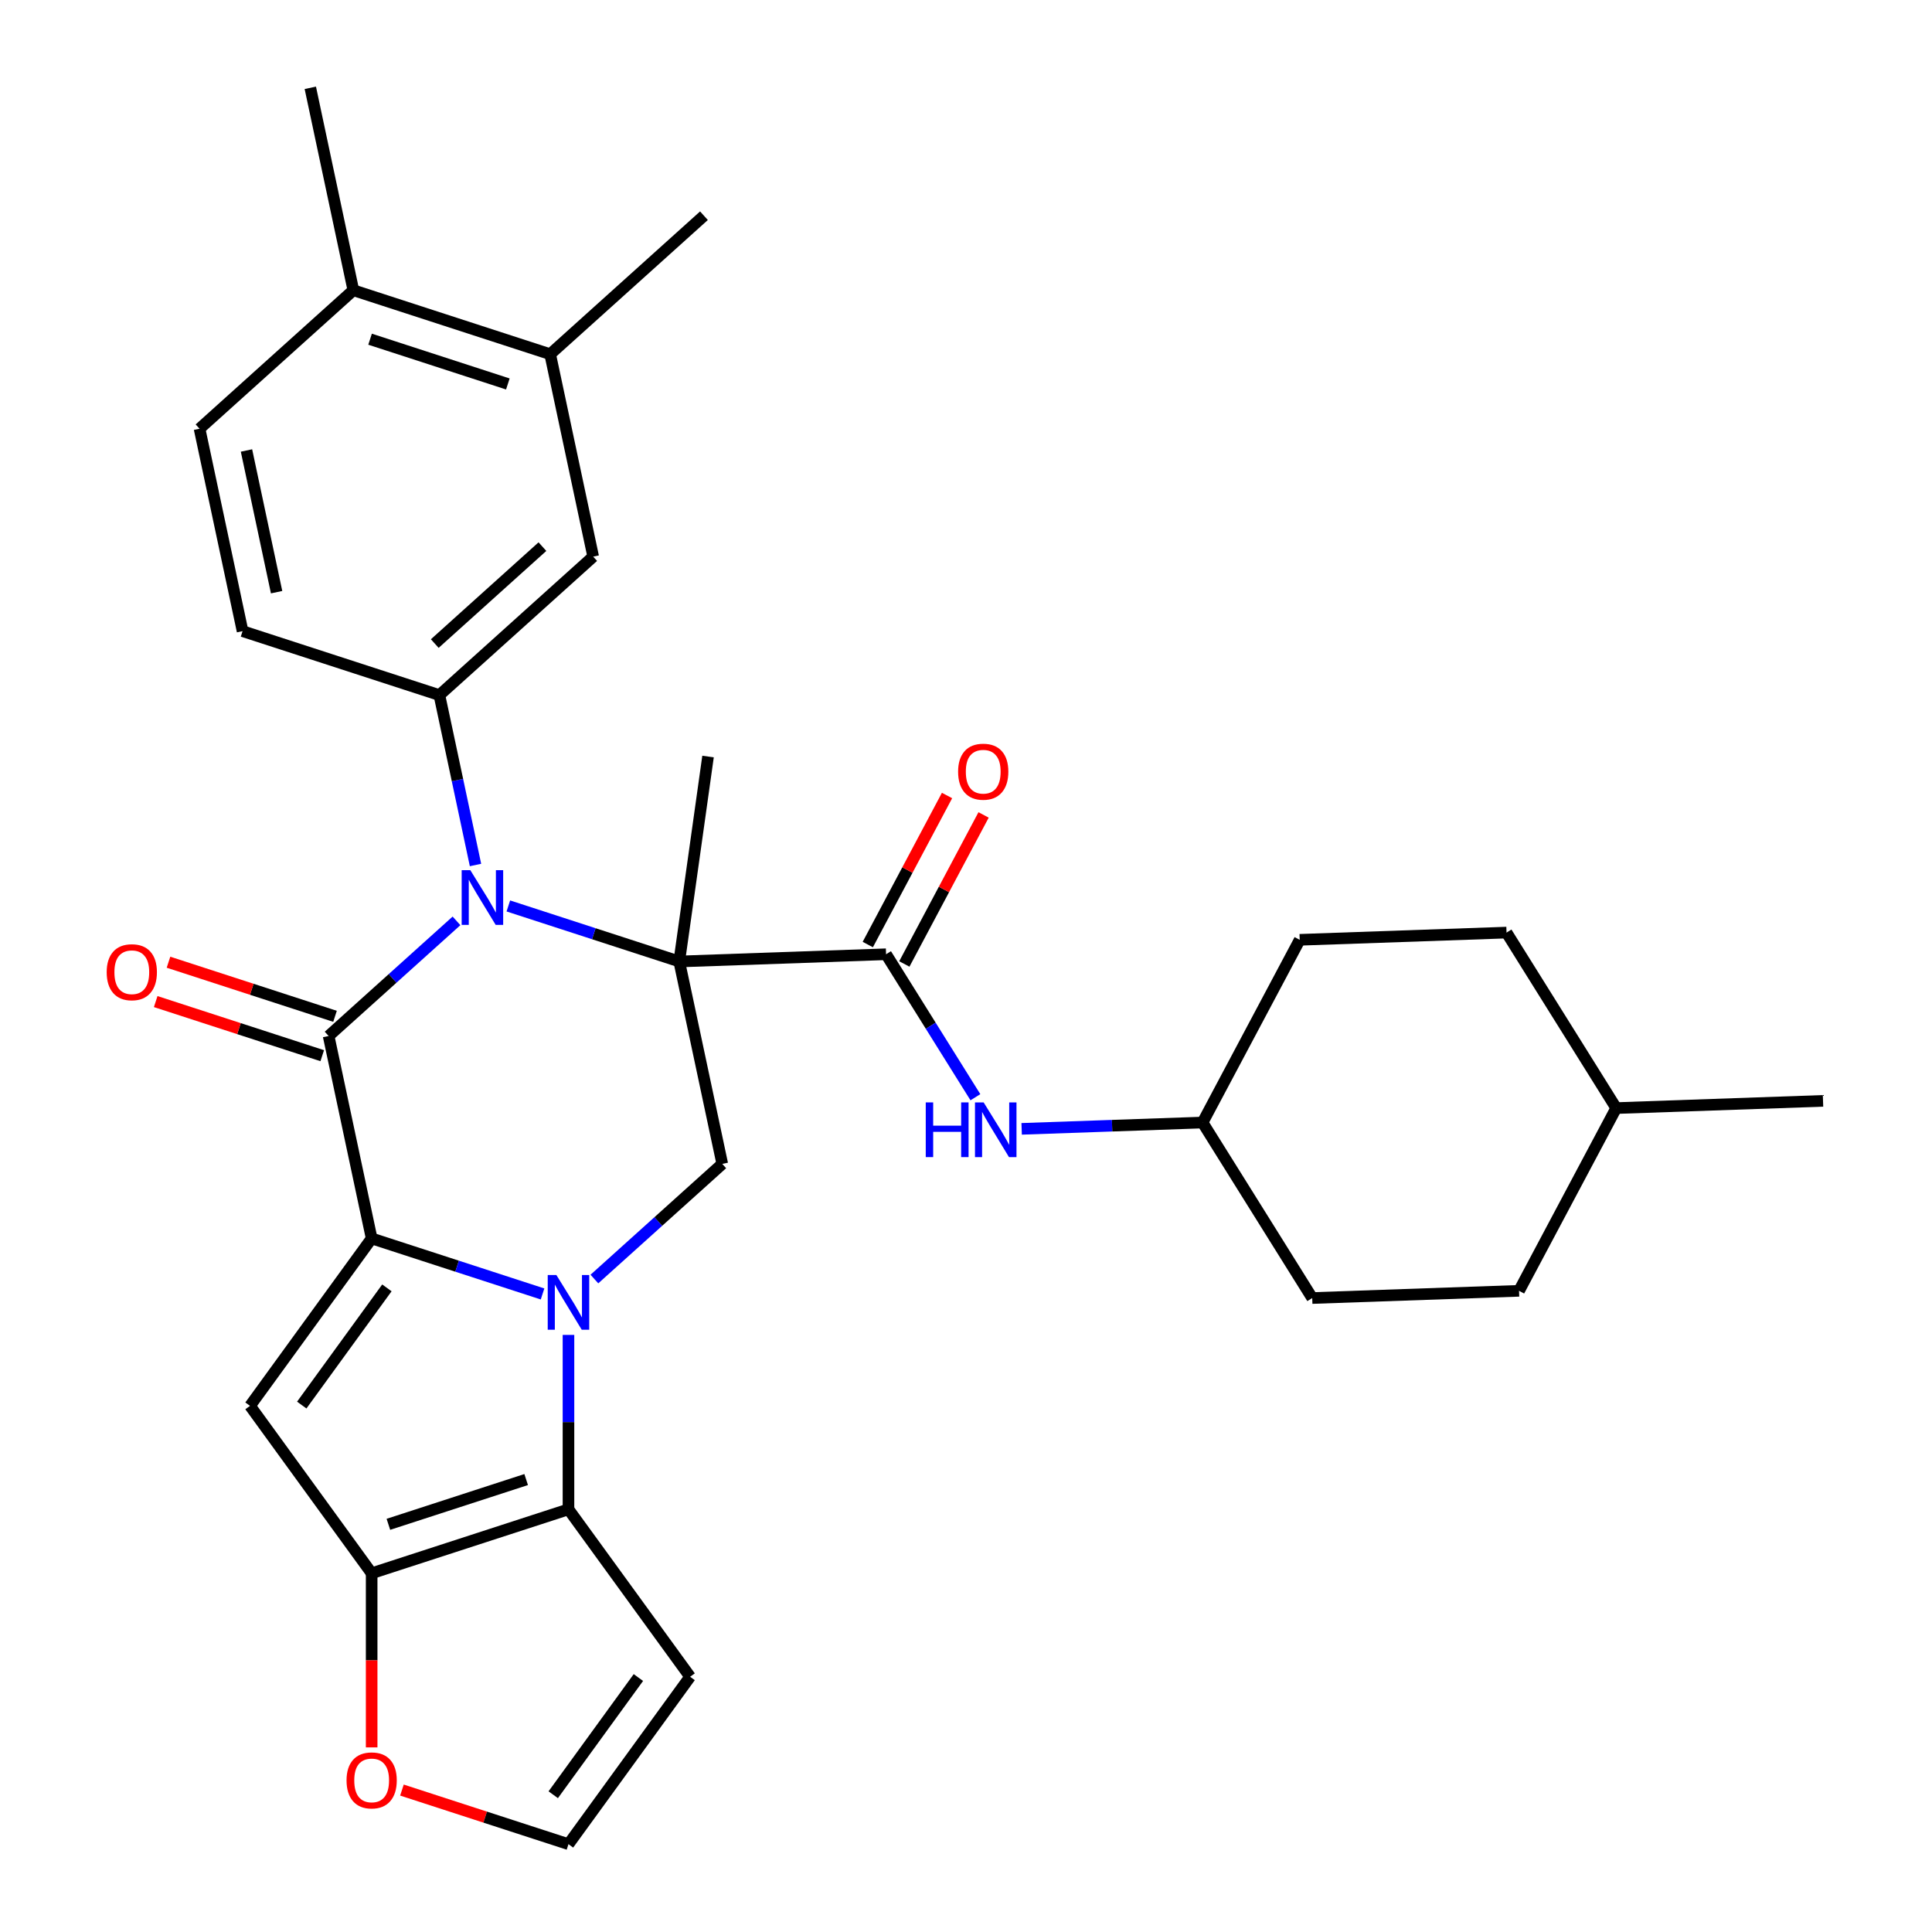 <?xml version='1.0' encoding='iso-8859-1'?>
<svg version='1.1' baseProfile='full'
              xmlns='http://www.w3.org/2000/svg'
                      xmlns:rdkit='http://www.rdkit.org/xml'
                      xmlns:xlink='http://www.w3.org/1999/xlink'
                  xml:space='preserve'
width='1000px' height='1000px' viewBox='0 0 1000 1000'>
<!-- END OF HEADER -->
<rect style='opacity:1.0;fill:#FFFFFF;stroke:none' width='1000' height='1000' x='0' y='0'> </rect>
<path class='bond-2' d='M 351.575,497.659 L 307.346,483.289' style='fill:none;fill-rule:evenodd;stroke:#000000;stroke-width:6px;stroke-linecap:butt;stroke-linejoin:miter;stroke-opacity:1' />
<path class='bond-2' d='M 307.346,483.289 L 263.118,468.918' style='fill:none;fill-rule:evenodd;stroke:#0000FF;stroke-width:6px;stroke-linecap:butt;stroke-linejoin:miter;stroke-opacity:1' />
<path class='bond-7' d='M 351.575,497.659 L 458.626,493.921' style='fill:none;fill-rule:evenodd;stroke:#000000;stroke-width:6px;stroke-linecap:butt;stroke-linejoin:miter;stroke-opacity:1' />
<path class='bond-8' d='M 351.575,497.659 L 373.845,602.435' style='fill:none;fill-rule:evenodd;stroke:#000000;stroke-width:6px;stroke-linecap:butt;stroke-linejoin:miter;stroke-opacity:1' />
<path class='bond-20' d='M 351.575,497.659 L 366.482,391.585' style='fill:none;fill-rule:evenodd;stroke:#000000;stroke-width:6px;stroke-linecap:butt;stroke-linejoin:miter;stroke-opacity:1' />
<path class='bond-0' d='M 192.368,641.009 L 236.596,655.38' style='fill:none;fill-rule:evenodd;stroke:#000000;stroke-width:6px;stroke-linecap:butt;stroke-linejoin:miter;stroke-opacity:1' />
<path class='bond-0' d='M 236.596,655.38 L 280.824,669.751' style='fill:none;fill-rule:evenodd;stroke:#0000FF;stroke-width:6px;stroke-linecap:butt;stroke-linejoin:miter;stroke-opacity:1' />
<path class='bond-4' d='M 192.368,641.009 L 129.406,727.669' style='fill:none;fill-rule:evenodd;stroke:#000000;stroke-width:6px;stroke-linecap:butt;stroke-linejoin:miter;stroke-opacity:1' />
<path class='bond-4' d='M 200.256,666.601 L 156.183,727.262' style='fill:none;fill-rule:evenodd;stroke:#000000;stroke-width:6px;stroke-linecap:butt;stroke-linejoin:miter;stroke-opacity:1' />
<path class='bond-31' d='M 192.368,641.009 L 170.097,536.233' style='fill:none;fill-rule:evenodd;stroke:#000000;stroke-width:6px;stroke-linecap:butt;stroke-linejoin:miter;stroke-opacity:1' />
<path class='bond-1' d='M 307.66,662.029 L 340.753,632.232' style='fill:none;fill-rule:evenodd;stroke:#0000FF;stroke-width:6px;stroke-linecap:butt;stroke-linejoin:miter;stroke-opacity:1' />
<path class='bond-1' d='M 340.753,632.232 L 373.845,602.435' style='fill:none;fill-rule:evenodd;stroke:#000000;stroke-width:6px;stroke-linecap:butt;stroke-linejoin:miter;stroke-opacity:1' />
<path class='bond-5' d='M 294.242,690.948 L 294.242,736.088' style='fill:none;fill-rule:evenodd;stroke:#0000FF;stroke-width:6px;stroke-linecap:butt;stroke-linejoin:miter;stroke-opacity:1' />
<path class='bond-5' d='M 294.242,736.088 L 294.242,781.227' style='fill:none;fill-rule:evenodd;stroke:#000000;stroke-width:6px;stroke-linecap:butt;stroke-linejoin:miter;stroke-opacity:1' />
<path class='bond-3' d='M 236.283,476.64 L 203.19,506.437' style='fill:none;fill-rule:evenodd;stroke:#0000FF;stroke-width:6px;stroke-linecap:butt;stroke-linejoin:miter;stroke-opacity:1' />
<path class='bond-3' d='M 203.19,506.437 L 170.097,536.233' style='fill:none;fill-rule:evenodd;stroke:#000000;stroke-width:6px;stroke-linecap:butt;stroke-linejoin:miter;stroke-opacity:1' />
<path class='bond-9' d='M 246.121,447.72 L 236.776,403.751' style='fill:none;fill-rule:evenodd;stroke:#0000FF;stroke-width:6px;stroke-linecap:butt;stroke-linejoin:miter;stroke-opacity:1' />
<path class='bond-9' d='M 236.776,403.751 L 227.43,359.782' style='fill:none;fill-rule:evenodd;stroke:#000000;stroke-width:6px;stroke-linecap:butt;stroke-linejoin:miter;stroke-opacity:1' />
<path class='bond-14' d='M 173.407,526.046 L 130.309,512.043' style='fill:none;fill-rule:evenodd;stroke:#000000;stroke-width:6px;stroke-linecap:butt;stroke-linejoin:miter;stroke-opacity:1' />
<path class='bond-14' d='M 130.309,512.043 L 87.211,498.039' style='fill:none;fill-rule:evenodd;stroke:#FF0000;stroke-width:6px;stroke-linecap:butt;stroke-linejoin:miter;stroke-opacity:1' />
<path class='bond-14' d='M 166.787,546.421 L 123.689,532.417' style='fill:none;fill-rule:evenodd;stroke:#000000;stroke-width:6px;stroke-linecap:butt;stroke-linejoin:miter;stroke-opacity:1' />
<path class='bond-14' d='M 123.689,532.417 L 80.591,518.414' style='fill:none;fill-rule:evenodd;stroke:#FF0000;stroke-width:6px;stroke-linecap:butt;stroke-linejoin:miter;stroke-opacity:1' />
<path class='bond-32' d='M 129.406,727.669 L 192.368,814.328' style='fill:none;fill-rule:evenodd;stroke:#000000;stroke-width:6px;stroke-linecap:butt;stroke-linejoin:miter;stroke-opacity:1' />
<path class='bond-6' d='M 294.242,781.227 L 192.368,814.328' style='fill:none;fill-rule:evenodd;stroke:#000000;stroke-width:6px;stroke-linecap:butt;stroke-linejoin:miter;stroke-opacity:1' />
<path class='bond-6' d='M 272.341,765.817 L 201.029,788.988' style='fill:none;fill-rule:evenodd;stroke:#000000;stroke-width:6px;stroke-linecap:butt;stroke-linejoin:miter;stroke-opacity:1' />
<path class='bond-11' d='M 294.242,781.227 L 357.204,867.886' style='fill:none;fill-rule:evenodd;stroke:#000000;stroke-width:6px;stroke-linecap:butt;stroke-linejoin:miter;stroke-opacity:1' />
<path class='bond-13' d='M 192.368,814.328 L 192.368,859.387' style='fill:none;fill-rule:evenodd;stroke:#000000;stroke-width:6px;stroke-linecap:butt;stroke-linejoin:miter;stroke-opacity:1' />
<path class='bond-13' d='M 192.368,859.387 L 192.368,904.447' style='fill:none;fill-rule:evenodd;stroke:#FF0000;stroke-width:6px;stroke-linecap:butt;stroke-linejoin:miter;stroke-opacity:1' />
<path class='bond-10' d='M 458.626,493.921 L 481.747,530.922' style='fill:none;fill-rule:evenodd;stroke:#000000;stroke-width:6px;stroke-linecap:butt;stroke-linejoin:miter;stroke-opacity:1' />
<path class='bond-10' d='M 481.747,530.922 L 504.868,567.923' style='fill:none;fill-rule:evenodd;stroke:#0000FF;stroke-width:6px;stroke-linecap:butt;stroke-linejoin:miter;stroke-opacity:1' />
<path class='bond-17' d='M 468.084,498.95 L 488.592,460.379' style='fill:none;fill-rule:evenodd;stroke:#000000;stroke-width:6px;stroke-linecap:butt;stroke-linejoin:miter;stroke-opacity:1' />
<path class='bond-17' d='M 488.592,460.379 L 509.1,421.809' style='fill:none;fill-rule:evenodd;stroke:#FF0000;stroke-width:6px;stroke-linecap:butt;stroke-linejoin:miter;stroke-opacity:1' />
<path class='bond-17' d='M 449.168,488.892 L 469.676,450.322' style='fill:none;fill-rule:evenodd;stroke:#000000;stroke-width:6px;stroke-linecap:butt;stroke-linejoin:miter;stroke-opacity:1' />
<path class='bond-17' d='M 469.676,450.322 L 490.184,411.752' style='fill:none;fill-rule:evenodd;stroke:#FF0000;stroke-width:6px;stroke-linecap:butt;stroke-linejoin:miter;stroke-opacity:1' />
<path class='bond-12' d='M 227.43,359.782 L 307.033,288.107' style='fill:none;fill-rule:evenodd;stroke:#000000;stroke-width:6px;stroke-linecap:butt;stroke-linejoin:miter;stroke-opacity:1' />
<path class='bond-12' d='M 225.035,333.11 L 280.757,282.938' style='fill:none;fill-rule:evenodd;stroke:#000000;stroke-width:6px;stroke-linecap:butt;stroke-linejoin:miter;stroke-opacity:1' />
<path class='bond-18' d='M 227.43,359.782 L 125.556,326.682' style='fill:none;fill-rule:evenodd;stroke:#000000;stroke-width:6px;stroke-linecap:butt;stroke-linejoin:miter;stroke-opacity:1' />
<path class='bond-22' d='M 528.807,584.292 L 575.624,582.658' style='fill:none;fill-rule:evenodd;stroke:#0000FF;stroke-width:6px;stroke-linecap:butt;stroke-linejoin:miter;stroke-opacity:1' />
<path class='bond-22' d='M 575.624,582.658 L 622.441,581.023' style='fill:none;fill-rule:evenodd;stroke:#000000;stroke-width:6px;stroke-linecap:butt;stroke-linejoin:miter;stroke-opacity:1' />
<path class='bond-15' d='M 357.204,867.886 L 294.242,954.545' style='fill:none;fill-rule:evenodd;stroke:#000000;stroke-width:6px;stroke-linecap:butt;stroke-linejoin:miter;stroke-opacity:1' />
<path class='bond-15' d='M 330.428,868.293 L 286.354,928.954' style='fill:none;fill-rule:evenodd;stroke:#000000;stroke-width:6px;stroke-linecap:butt;stroke-linejoin:miter;stroke-opacity:1' />
<path class='bond-16' d='M 307.033,288.107 L 284.762,183.331' style='fill:none;fill-rule:evenodd;stroke:#000000;stroke-width:6px;stroke-linecap:butt;stroke-linejoin:miter;stroke-opacity:1' />
<path class='bond-33' d='M 208.046,926.539 L 251.144,940.542' style='fill:none;fill-rule:evenodd;stroke:#FF0000;stroke-width:6px;stroke-linecap:butt;stroke-linejoin:miter;stroke-opacity:1' />
<path class='bond-33' d='M 251.144,940.542 L 294.242,954.545' style='fill:none;fill-rule:evenodd;stroke:#000000;stroke-width:6px;stroke-linecap:butt;stroke-linejoin:miter;stroke-opacity:1' />
<path class='bond-28' d='M 284.762,183.331 L 364.365,111.656' style='fill:none;fill-rule:evenodd;stroke:#000000;stroke-width:6px;stroke-linecap:butt;stroke-linejoin:miter;stroke-opacity:1' />
<path class='bond-34' d='M 284.762,183.331 L 182.888,150.23' style='fill:none;fill-rule:evenodd;stroke:#000000;stroke-width:6px;stroke-linecap:butt;stroke-linejoin:miter;stroke-opacity:1' />
<path class='bond-34' d='M 262.861,198.741 L 191.549,175.57' style='fill:none;fill-rule:evenodd;stroke:#000000;stroke-width:6px;stroke-linecap:butt;stroke-linejoin:miter;stroke-opacity:1' />
<path class='bond-21' d='M 125.556,326.682 L 103.285,221.906' style='fill:none;fill-rule:evenodd;stroke:#000000;stroke-width:6px;stroke-linecap:butt;stroke-linejoin:miter;stroke-opacity:1' />
<path class='bond-21' d='M 143.17,306.511 L 127.581,233.168' style='fill:none;fill-rule:evenodd;stroke:#000000;stroke-width:6px;stroke-linecap:butt;stroke-linejoin:miter;stroke-opacity:1' />
<path class='bond-19' d='M 182.888,150.23 L 103.285,221.906' style='fill:none;fill-rule:evenodd;stroke:#000000;stroke-width:6px;stroke-linecap:butt;stroke-linejoin:miter;stroke-opacity:1' />
<path class='bond-29' d='M 182.888,150.23 L 160.617,45.455' style='fill:none;fill-rule:evenodd;stroke:#000000;stroke-width:6px;stroke-linecap:butt;stroke-linejoin:miter;stroke-opacity:1' />
<path class='bond-23' d='M 622.441,581.023 L 679.204,671.863' style='fill:none;fill-rule:evenodd;stroke:#000000;stroke-width:6px;stroke-linecap:butt;stroke-linejoin:miter;stroke-opacity:1' />
<path class='bond-24' d='M 622.441,581.023 L 672.729,486.444' style='fill:none;fill-rule:evenodd;stroke:#000000;stroke-width:6px;stroke-linecap:butt;stroke-linejoin:miter;stroke-opacity:1' />
<path class='bond-26' d='M 679.204,671.863 L 786.255,668.125' style='fill:none;fill-rule:evenodd;stroke:#000000;stroke-width:6px;stroke-linecap:butt;stroke-linejoin:miter;stroke-opacity:1' />
<path class='bond-25' d='M 672.729,486.444 L 779.78,482.706' style='fill:none;fill-rule:evenodd;stroke:#000000;stroke-width:6px;stroke-linecap:butt;stroke-linejoin:miter;stroke-opacity:1' />
<path class='bond-27' d='M 779.78,482.706 L 836.544,573.546' style='fill:none;fill-rule:evenodd;stroke:#000000;stroke-width:6px;stroke-linecap:butt;stroke-linejoin:miter;stroke-opacity:1' />
<path class='bond-35' d='M 786.255,668.125 L 836.544,573.546' style='fill:none;fill-rule:evenodd;stroke:#000000;stroke-width:6px;stroke-linecap:butt;stroke-linejoin:miter;stroke-opacity:1' />
<path class='bond-30' d='M 836.544,573.546 L 943.595,569.808' style='fill:none;fill-rule:evenodd;stroke:#000000;stroke-width:6px;stroke-linecap:butt;stroke-linejoin:miter;stroke-opacity:1' />
<path  class='atom-2' d='M 287.982 659.95
L 297.262 674.95
Q 298.182 676.43, 299.662 679.11
Q 301.142 681.79, 301.222 681.95
L 301.222 659.95
L 304.982 659.95
L 304.982 688.27
L 301.102 688.27
L 291.142 671.87
Q 289.982 669.95, 288.742 667.75
Q 287.542 665.55, 287.182 664.87
L 287.182 688.27
L 283.502 688.27
L 283.502 659.95
L 287.982 659.95
' fill='#0000FF'/>
<path  class='atom-3' d='M 243.44 450.398
L 252.72 465.398
Q 253.64 466.878, 255.12 469.558
Q 256.6 472.238, 256.68 472.398
L 256.68 450.398
L 260.44 450.398
L 260.44 478.718
L 256.56 478.718
L 246.6 462.318
Q 245.44 460.398, 244.2 458.198
Q 243 455.998, 242.64 455.318
L 242.64 478.718
L 238.96 478.718
L 238.96 450.398
L 243.44 450.398
' fill='#0000FF'/>
<path  class='atom-11' d='M 479.169 570.601
L 483.009 570.601
L 483.009 582.641
L 497.489 582.641
L 497.489 570.601
L 501.329 570.601
L 501.329 598.921
L 497.489 598.921
L 497.489 585.841
L 483.009 585.841
L 483.009 598.921
L 479.169 598.921
L 479.169 570.601
' fill='#0000FF'/>
<path  class='atom-11' d='M 509.129 570.601
L 518.409 585.601
Q 519.329 587.081, 520.809 589.761
Q 522.289 592.441, 522.369 592.601
L 522.369 570.601
L 526.129 570.601
L 526.129 598.921
L 522.249 598.921
L 512.289 582.521
Q 511.129 580.601, 509.889 578.401
Q 508.689 576.201, 508.329 575.521
L 508.329 598.921
L 504.649 598.921
L 504.649 570.601
L 509.129 570.601
' fill='#0000FF'/>
<path  class='atom-14' d='M 179.368 921.525
Q 179.368 914.725, 182.728 910.925
Q 186.088 907.125, 192.368 907.125
Q 198.648 907.125, 202.008 910.925
Q 205.368 914.725, 205.368 921.525
Q 205.368 928.405, 201.968 932.325
Q 198.568 936.205, 192.368 936.205
Q 186.128 936.205, 182.728 932.325
Q 179.368 928.445, 179.368 921.525
M 192.368 933.005
Q 196.688 933.005, 199.008 930.125
Q 201.368 927.205, 201.368 921.525
Q 201.368 915.965, 199.008 913.165
Q 196.688 910.325, 192.368 910.325
Q 188.048 910.325, 185.688 913.125
Q 183.368 915.925, 183.368 921.525
Q 183.368 927.245, 185.688 930.125
Q 188.048 933.005, 192.368 933.005
' fill='#FF0000'/>
<path  class='atom-15' d='M 55.223 503.213
Q 55.223 496.413, 58.583 492.613
Q 61.943 488.813, 68.223 488.813
Q 74.503 488.813, 77.863 492.613
Q 81.223 496.413, 81.223 503.213
Q 81.223 510.093, 77.823 514.013
Q 74.423 517.893, 68.223 517.893
Q 61.983 517.893, 58.583 514.013
Q 55.223 510.133, 55.223 503.213
M 68.223 514.693
Q 72.543 514.693, 74.863 511.813
Q 77.223 508.893, 77.223 503.213
Q 77.223 497.653, 74.863 494.853
Q 72.543 492.013, 68.223 492.013
Q 63.903 492.013, 61.543 494.813
Q 59.223 497.613, 59.223 503.213
Q 59.223 508.933, 61.543 511.813
Q 63.903 514.693, 68.223 514.693
' fill='#FF0000'/>
<path  class='atom-18' d='M 495.914 399.422
Q 495.914 392.622, 499.274 388.822
Q 502.634 385.022, 508.914 385.022
Q 515.194 385.022, 518.554 388.822
Q 521.914 392.622, 521.914 399.422
Q 521.914 406.302, 518.514 410.222
Q 515.114 414.102, 508.914 414.102
Q 502.674 414.102, 499.274 410.222
Q 495.914 406.342, 495.914 399.422
M 508.914 410.902
Q 513.234 410.902, 515.554 408.022
Q 517.914 405.102, 517.914 399.422
Q 517.914 393.862, 515.554 391.062
Q 513.234 388.222, 508.914 388.222
Q 504.594 388.222, 502.234 391.022
Q 499.914 393.822, 499.914 399.422
Q 499.914 405.142, 502.234 408.022
Q 504.594 410.902, 508.914 410.902
' fill='#FF0000'/>
</svg>

